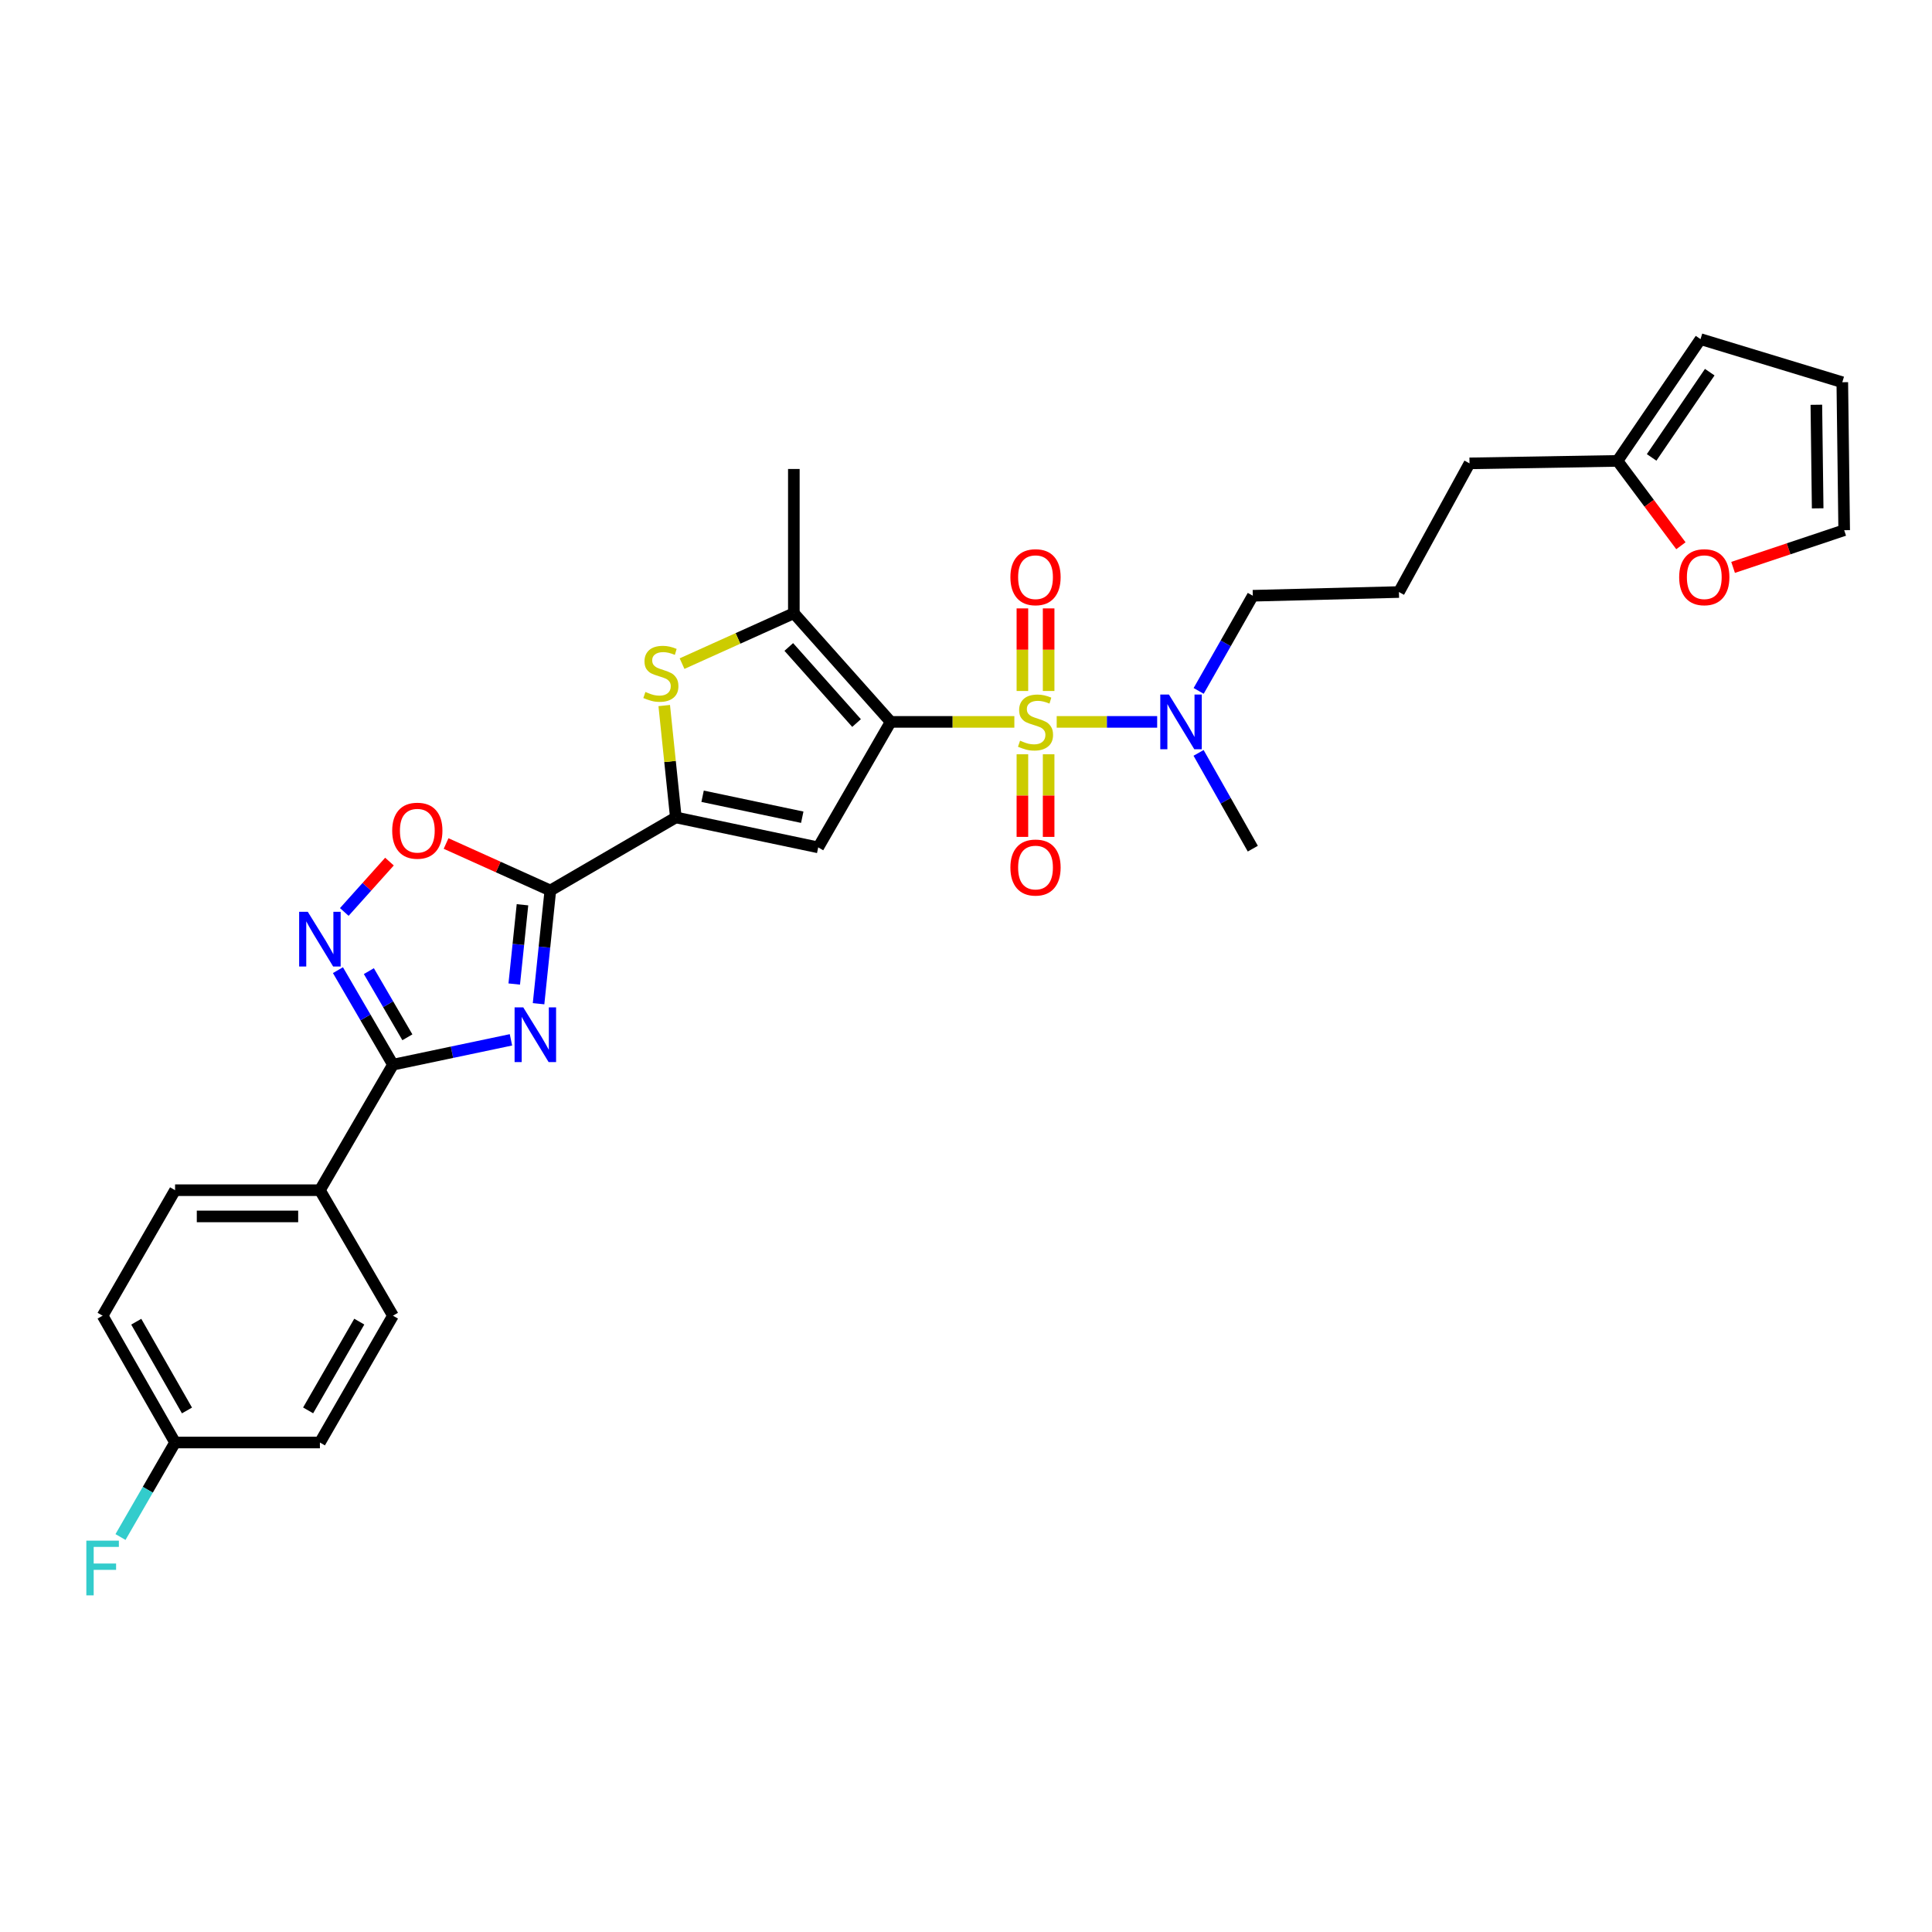 <?xml version='1.0' encoding='iso-8859-1'?>
<svg version='1.1' baseProfile='full'
              xmlns='http://www.w3.org/2000/svg'
                      xmlns:rdkit='http://www.rdkit.org/xml'
                      xmlns:xlink='http://www.w3.org/1999/xlink'
                  xml:space='preserve'
width='1000px' height='1000px' viewBox='0 0 1000 1000'>
<!-- END OF HEADER -->
<rect style='opacity:1.0;fill:#FFFFFF;stroke:none' width='1000' height='1000' x='0' y='0'> </rect>
<path class='bond-0' d='M 525.027,373.649 L 493.017,373.649' style='fill:none;fill-rule:evenodd;stroke:#CCCC00;stroke-width:6px;stroke-linecap:butt;stroke-linejoin:miter;stroke-opacity:1' />
<path class='bond-0' d='M 493.017,373.649 L 461.007,373.649' style='fill:none;fill-rule:evenodd;stroke:#000000;stroke-width:6px;stroke-linecap:butt;stroke-linejoin:miter;stroke-opacity:1' />
<path class='bond-10' d='M 546.945,373.649 L 572.946,373.649' style='fill:none;fill-rule:evenodd;stroke:#CCCC00;stroke-width:6px;stroke-linecap:butt;stroke-linejoin:miter;stroke-opacity:1' />
<path class='bond-10' d='M 572.946,373.649 L 598.948,373.649' style='fill:none;fill-rule:evenodd;stroke:#0000FF;stroke-width:6px;stroke-linecap:butt;stroke-linejoin:miter;stroke-opacity:1' />
<path class='bond-11' d='M 529.193,390.412 L 529.193,411.792' style='fill:none;fill-rule:evenodd;stroke:#CCCC00;stroke-width:6px;stroke-linecap:butt;stroke-linejoin:miter;stroke-opacity:1' />
<path class='bond-11' d='M 529.193,411.792 L 529.193,433.173' style='fill:none;fill-rule:evenodd;stroke:#FF0000;stroke-width:6px;stroke-linecap:butt;stroke-linejoin:miter;stroke-opacity:1' />
<path class='bond-11' d='M 542.77,390.412 L 542.77,411.792' style='fill:none;fill-rule:evenodd;stroke:#CCCC00;stroke-width:6px;stroke-linecap:butt;stroke-linejoin:miter;stroke-opacity:1' />
<path class='bond-11' d='M 542.77,411.792 L 542.77,433.173' style='fill:none;fill-rule:evenodd;stroke:#FF0000;stroke-width:6px;stroke-linecap:butt;stroke-linejoin:miter;stroke-opacity:1' />
<path class='bond-12' d='M 542.77,357.655 L 542.77,336.282' style='fill:none;fill-rule:evenodd;stroke:#CCCC00;stroke-width:6px;stroke-linecap:butt;stroke-linejoin:miter;stroke-opacity:1' />
<path class='bond-12' d='M 542.77,336.282 L 542.77,314.908' style='fill:none;fill-rule:evenodd;stroke:#FF0000;stroke-width:6px;stroke-linecap:butt;stroke-linejoin:miter;stroke-opacity:1' />
<path class='bond-12' d='M 529.193,357.655 L 529.193,336.282' style='fill:none;fill-rule:evenodd;stroke:#CCCC00;stroke-width:6px;stroke-linecap:butt;stroke-linejoin:miter;stroke-opacity:1' />
<path class='bond-12' d='M 529.193,336.282 L 529.193,314.908' style='fill:none;fill-rule:evenodd;stroke:#FF0000;stroke-width:6px;stroke-linecap:butt;stroke-linejoin:miter;stroke-opacity:1' />
<path class='bond-2' d='M 461.007,373.649 L 423.504,438.607' style='fill:none;fill-rule:evenodd;stroke:#000000;stroke-width:6px;stroke-linecap:butt;stroke-linejoin:miter;stroke-opacity:1' />
<path class='bond-5' d='M 461.007,373.649 L 410.892,317.403' style='fill:none;fill-rule:evenodd;stroke:#000000;stroke-width:6px;stroke-linecap:butt;stroke-linejoin:miter;stroke-opacity:1' />
<path class='bond-5' d='M 443.352,374.244 L 408.273,334.871' style='fill:none;fill-rule:evenodd;stroke:#000000;stroke-width:6px;stroke-linecap:butt;stroke-linejoin:miter;stroke-opacity:1' />
<path class='bond-1' d='M 278.759,519.526 L 281.806,490.223' style='fill:none;fill-rule:evenodd;stroke:#0000FF;stroke-width:6px;stroke-linecap:butt;stroke-linejoin:miter;stroke-opacity:1' />
<path class='bond-1' d='M 281.806,490.223 L 284.853,460.919' style='fill:none;fill-rule:evenodd;stroke:#000000;stroke-width:6px;stroke-linecap:butt;stroke-linejoin:miter;stroke-opacity:1' />
<path class='bond-1' d='M 266.169,509.331 L 268.302,488.818' style='fill:none;fill-rule:evenodd;stroke:#0000FF;stroke-width:6px;stroke-linecap:butt;stroke-linejoin:miter;stroke-opacity:1' />
<path class='bond-1' d='M 268.302,488.818 L 270.434,468.306' style='fill:none;fill-rule:evenodd;stroke:#000000;stroke-width:6px;stroke-linecap:butt;stroke-linejoin:miter;stroke-opacity:1' />
<path class='bond-6' d='M 264.469,538.219 L 233.933,544.644' style='fill:none;fill-rule:evenodd;stroke:#0000FF;stroke-width:6px;stroke-linecap:butt;stroke-linejoin:miter;stroke-opacity:1' />
<path class='bond-6' d='M 233.933,544.644 L 203.398,551.07' style='fill:none;fill-rule:evenodd;stroke:#000000;stroke-width:6px;stroke-linecap:butt;stroke-linejoin:miter;stroke-opacity:1' />
<path class='bond-4' d='M 423.504,438.607 L 349.811,423.099' style='fill:none;fill-rule:evenodd;stroke:#000000;stroke-width:6px;stroke-linecap:butt;stroke-linejoin:miter;stroke-opacity:1' />
<path class='bond-4' d='M 415.246,422.995 L 363.661,412.14' style='fill:none;fill-rule:evenodd;stroke:#000000;stroke-width:6px;stroke-linecap:butt;stroke-linejoin:miter;stroke-opacity:1' />
<path class='bond-3' d='M 284.853,460.919 L 349.811,423.099' style='fill:none;fill-rule:evenodd;stroke:#000000;stroke-width:6px;stroke-linecap:butt;stroke-linejoin:miter;stroke-opacity:1' />
<path class='bond-9' d='M 284.853,460.919 L 257.872,448.758' style='fill:none;fill-rule:evenodd;stroke:#000000;stroke-width:6px;stroke-linecap:butt;stroke-linejoin:miter;stroke-opacity:1' />
<path class='bond-9' d='M 257.872,448.758 L 230.89,436.598' style='fill:none;fill-rule:evenodd;stroke:#FF0000;stroke-width:6px;stroke-linecap:butt;stroke-linejoin:miter;stroke-opacity:1' />
<path class='bond-30' d='M 349.811,423.099 L 346.807,394.145' style='fill:none;fill-rule:evenodd;stroke:#000000;stroke-width:6px;stroke-linecap:butt;stroke-linejoin:miter;stroke-opacity:1' />
<path class='bond-30' d='M 346.807,394.145 L 343.803,365.19' style='fill:none;fill-rule:evenodd;stroke:#CCCC00;stroke-width:6px;stroke-linecap:butt;stroke-linejoin:miter;stroke-opacity:1' />
<path class='bond-7' d='M 410.892,317.403 L 381.962,330.446' style='fill:none;fill-rule:evenodd;stroke:#000000;stroke-width:6px;stroke-linecap:butt;stroke-linejoin:miter;stroke-opacity:1' />
<path class='bond-7' d='M 381.962,330.446 L 353.032,343.489' style='fill:none;fill-rule:evenodd;stroke:#CCCC00;stroke-width:6px;stroke-linecap:butt;stroke-linejoin:miter;stroke-opacity:1' />
<path class='bond-24' d='M 410.892,317.403 L 410.892,242.744' style='fill:none;fill-rule:evenodd;stroke:#000000;stroke-width:6px;stroke-linecap:butt;stroke-linejoin:miter;stroke-opacity:1' />
<path class='bond-13' d='M 203.398,551.07 L 165.579,616.044' style='fill:none;fill-rule:evenodd;stroke:#000000;stroke-width:6px;stroke-linecap:butt;stroke-linejoin:miter;stroke-opacity:1' />
<path class='bond-31' d='M 203.398,551.07 L 189.158,526.611' style='fill:none;fill-rule:evenodd;stroke:#000000;stroke-width:6px;stroke-linecap:butt;stroke-linejoin:miter;stroke-opacity:1' />
<path class='bond-31' d='M 189.158,526.611 L 174.917,502.151' style='fill:none;fill-rule:evenodd;stroke:#0000FF;stroke-width:6px;stroke-linecap:butt;stroke-linejoin:miter;stroke-opacity:1' />
<path class='bond-31' d='M 210.859,536.901 L 200.891,519.779' style='fill:none;fill-rule:evenodd;stroke:#000000;stroke-width:6px;stroke-linecap:butt;stroke-linejoin:miter;stroke-opacity:1' />
<path class='bond-31' d='M 200.891,519.779 L 190.922,502.658' style='fill:none;fill-rule:evenodd;stroke:#0000FF;stroke-width:6px;stroke-linecap:butt;stroke-linejoin:miter;stroke-opacity:1' />
<path class='bond-8' d='M 178.207,472.031 L 189.897,458.996' style='fill:none;fill-rule:evenodd;stroke:#0000FF;stroke-width:6px;stroke-linecap:butt;stroke-linejoin:miter;stroke-opacity:1' />
<path class='bond-8' d='M 189.897,458.996 L 201.587,445.961' style='fill:none;fill-rule:evenodd;stroke:#FF0000;stroke-width:6px;stroke-linecap:butt;stroke-linejoin:miter;stroke-opacity:1' />
<path class='bond-26' d='M 620.423,357.611 L 634.438,332.985' style='fill:none;fill-rule:evenodd;stroke:#0000FF;stroke-width:6px;stroke-linecap:butt;stroke-linejoin:miter;stroke-opacity:1' />
<path class='bond-26' d='M 634.438,332.985 L 648.452,308.359' style='fill:none;fill-rule:evenodd;stroke:#000000;stroke-width:6px;stroke-linecap:butt;stroke-linejoin:miter;stroke-opacity:1' />
<path class='bond-29' d='M 620.382,389.694 L 634.417,414.479' style='fill:none;fill-rule:evenodd;stroke:#0000FF;stroke-width:6px;stroke-linecap:butt;stroke-linejoin:miter;stroke-opacity:1' />
<path class='bond-29' d='M 634.417,414.479 L 648.452,439.264' style='fill:none;fill-rule:evenodd;stroke:#000000;stroke-width:6px;stroke-linecap:butt;stroke-linejoin:miter;stroke-opacity:1' />
<path class='bond-19' d='M 165.579,616.044 L 90.619,616.044' style='fill:none;fill-rule:evenodd;stroke:#000000;stroke-width:6px;stroke-linecap:butt;stroke-linejoin:miter;stroke-opacity:1' />
<path class='bond-19' d='M 154.335,629.621 L 101.863,629.621' style='fill:none;fill-rule:evenodd;stroke:#000000;stroke-width:6px;stroke-linecap:butt;stroke-linejoin:miter;stroke-opacity:1' />
<path class='bond-20' d='M 165.579,616.044 L 203.398,681.002' style='fill:none;fill-rule:evenodd;stroke:#000000;stroke-width:6px;stroke-linecap:butt;stroke-linejoin:miter;stroke-opacity:1' />
<path class='bond-14' d='M 837.218,238.558 L 760.621,239.84' style='fill:none;fill-rule:evenodd;stroke:#000000;stroke-width:6px;stroke-linecap:butt;stroke-linejoin:miter;stroke-opacity:1' />
<path class='bond-15' d='M 837.218,238.558 L 853.626,260.518' style='fill:none;fill-rule:evenodd;stroke:#000000;stroke-width:6px;stroke-linecap:butt;stroke-linejoin:miter;stroke-opacity:1' />
<path class='bond-15' d='M 853.626,260.518 L 870.033,282.478' style='fill:none;fill-rule:evenodd;stroke:#FF0000;stroke-width:6px;stroke-linecap:butt;stroke-linejoin:miter;stroke-opacity:1' />
<path class='bond-16' d='M 837.218,238.558 L 880.189,175.531' style='fill:none;fill-rule:evenodd;stroke:#000000;stroke-width:6px;stroke-linecap:butt;stroke-linejoin:miter;stroke-opacity:1' />
<path class='bond-16' d='M 854.881,236.752 L 884.961,192.633' style='fill:none;fill-rule:evenodd;stroke:#000000;stroke-width:6px;stroke-linecap:butt;stroke-linejoin:miter;stroke-opacity:1' />
<path class='bond-17' d='M 897.044,293.682 L 925.795,284.057' style='fill:none;fill-rule:evenodd;stroke:#FF0000;stroke-width:6px;stroke-linecap:butt;stroke-linejoin:miter;stroke-opacity:1' />
<path class='bond-17' d='M 925.795,284.057 L 954.545,274.431' style='fill:none;fill-rule:evenodd;stroke:#000000;stroke-width:6px;stroke-linecap:butt;stroke-linejoin:miter;stroke-opacity:1' />
<path class='bond-18' d='M 880.189,175.531 L 953.572,197.842' style='fill:none;fill-rule:evenodd;stroke:#000000;stroke-width:6px;stroke-linecap:butt;stroke-linejoin:miter;stroke-opacity:1' />
<path class='bond-32' d='M 954.545,274.431 L 953.572,197.842' style='fill:none;fill-rule:evenodd;stroke:#000000;stroke-width:6px;stroke-linecap:butt;stroke-linejoin:miter;stroke-opacity:1' />
<path class='bond-32' d='M 940.824,263.115 L 940.142,209.503' style='fill:none;fill-rule:evenodd;stroke:#000000;stroke-width:6px;stroke-linecap:butt;stroke-linejoin:miter;stroke-opacity:1' />
<path class='bond-22' d='M 90.619,616.044 L 53.109,681.002' style='fill:none;fill-rule:evenodd;stroke:#000000;stroke-width:6px;stroke-linecap:butt;stroke-linejoin:miter;stroke-opacity:1' />
<path class='bond-23' d='M 203.398,681.002 L 165.579,746.639' style='fill:none;fill-rule:evenodd;stroke:#000000;stroke-width:6px;stroke-linecap:butt;stroke-linejoin:miter;stroke-opacity:1' />
<path class='bond-23' d='M 185.961,684.069 L 159.488,730.015' style='fill:none;fill-rule:evenodd;stroke:#000000;stroke-width:6px;stroke-linecap:butt;stroke-linejoin:miter;stroke-opacity:1' />
<path class='bond-21' d='M 90.619,746.639 L 165.579,746.639' style='fill:none;fill-rule:evenodd;stroke:#000000;stroke-width:6px;stroke-linecap:butt;stroke-linejoin:miter;stroke-opacity:1' />
<path class='bond-25' d='M 90.619,746.639 L 76.493,771.101' style='fill:none;fill-rule:evenodd;stroke:#000000;stroke-width:6px;stroke-linecap:butt;stroke-linejoin:miter;stroke-opacity:1' />
<path class='bond-25' d='M 76.493,771.101 L 62.368,795.562' style='fill:none;fill-rule:evenodd;stroke:#33CCCC;stroke-width:6px;stroke-linecap:butt;stroke-linejoin:miter;stroke-opacity:1' />
<path class='bond-33' d='M 90.619,746.639 L 53.109,681.002' style='fill:none;fill-rule:evenodd;stroke:#000000;stroke-width:6px;stroke-linecap:butt;stroke-linejoin:miter;stroke-opacity:1' />
<path class='bond-33' d='M 96.78,730.057 L 70.523,684.111' style='fill:none;fill-rule:evenodd;stroke:#000000;stroke-width:6px;stroke-linecap:butt;stroke-linejoin:miter;stroke-opacity:1' />
<path class='bond-28' d='M 648.452,308.359 L 724.084,306.435' style='fill:none;fill-rule:evenodd;stroke:#000000;stroke-width:6px;stroke-linecap:butt;stroke-linejoin:miter;stroke-opacity:1' />
<path class='bond-27' d='M 760.621,239.84 L 724.084,306.435' style='fill:none;fill-rule:evenodd;stroke:#000000;stroke-width:6px;stroke-linecap:butt;stroke-linejoin:miter;stroke-opacity:1' />
<path  class='atom-0' d='M 527.982 383.369
Q 528.302 383.489, 529.622 384.049
Q 530.942 384.609, 532.382 384.969
Q 533.862 385.289, 535.302 385.289
Q 537.982 385.289, 539.542 384.009
Q 541.102 382.689, 541.102 380.409
Q 541.102 378.849, 540.302 377.889
Q 539.542 376.929, 538.342 376.409
Q 537.142 375.889, 535.142 375.289
Q 532.622 374.529, 531.102 373.809
Q 529.622 373.089, 528.542 371.569
Q 527.502 370.049, 527.502 367.489
Q 527.502 363.929, 529.902 361.729
Q 532.342 359.529, 537.142 359.529
Q 540.422 359.529, 544.142 361.089
L 543.222 364.169
Q 539.822 362.769, 537.262 362.769
Q 534.502 362.769, 532.982 363.929
Q 531.462 365.049, 531.502 367.009
Q 531.502 368.529, 532.262 369.449
Q 533.062 370.369, 534.182 370.889
Q 535.342 371.409, 537.262 372.009
Q 539.822 372.809, 541.342 373.609
Q 542.862 374.409, 543.942 376.049
Q 545.062 377.649, 545.062 380.409
Q 545.062 384.329, 542.422 386.449
Q 539.822 388.529, 535.462 388.529
Q 532.942 388.529, 531.022 387.969
Q 529.142 387.449, 526.902 386.529
L 527.982 383.369
' fill='#CCCC00'/>
<path  class='atom-2' d='M 270.831 521.402
L 280.111 536.402
Q 281.031 537.882, 282.511 540.562
Q 283.991 543.242, 284.071 543.402
L 284.071 521.402
L 287.831 521.402
L 287.831 549.722
L 283.951 549.722
L 273.991 533.322
Q 272.831 531.402, 271.591 529.202
Q 270.391 527.002, 270.031 526.322
L 270.031 549.722
L 266.351 549.722
L 266.351 521.402
L 270.831 521.402
' fill='#0000FF'/>
<path  class='atom-8' d='M 334.065 358.154
Q 334.385 358.274, 335.705 358.834
Q 337.025 359.394, 338.465 359.754
Q 339.945 360.074, 341.385 360.074
Q 344.065 360.074, 345.625 358.794
Q 347.185 357.474, 347.185 355.194
Q 347.185 353.634, 346.385 352.674
Q 345.625 351.714, 344.425 351.194
Q 343.225 350.674, 341.225 350.074
Q 338.705 349.314, 337.185 348.594
Q 335.705 347.874, 334.625 346.354
Q 333.585 344.834, 333.585 342.274
Q 333.585 338.714, 335.985 336.514
Q 338.425 334.314, 343.225 334.314
Q 346.505 334.314, 350.225 335.874
L 349.305 338.954
Q 345.905 337.554, 343.345 337.554
Q 340.585 337.554, 339.065 338.714
Q 337.545 339.834, 337.585 341.794
Q 337.585 343.314, 338.345 344.234
Q 339.145 345.154, 340.265 345.674
Q 341.425 346.194, 343.345 346.794
Q 345.905 347.594, 347.425 348.394
Q 348.945 349.194, 350.025 350.834
Q 351.145 352.434, 351.145 355.194
Q 351.145 359.114, 348.505 361.234
Q 345.905 363.314, 341.545 363.314
Q 339.025 363.314, 337.105 362.754
Q 335.225 362.234, 332.985 361.314
L 334.065 358.154
' fill='#CCCC00'/>
<path  class='atom-9' d='M 159.319 471.952
L 168.599 486.952
Q 169.519 488.432, 170.999 491.112
Q 172.479 493.792, 172.559 493.952
L 172.559 471.952
L 176.319 471.952
L 176.319 500.272
L 172.439 500.272
L 162.479 483.872
Q 161.319 481.952, 160.079 479.752
Q 158.879 477.552, 158.519 476.872
L 158.519 500.272
L 154.839 500.272
L 154.839 471.952
L 159.319 471.952
' fill='#0000FF'/>
<path  class='atom-10' d='M 203.002 429.968
Q 203.002 423.168, 206.362 419.368
Q 209.722 415.568, 216.002 415.568
Q 222.282 415.568, 225.642 419.368
Q 229.002 423.168, 229.002 429.968
Q 229.002 436.848, 225.602 440.768
Q 222.202 444.648, 216.002 444.648
Q 209.762 444.648, 206.362 440.768
Q 203.002 436.888, 203.002 429.968
M 216.002 441.448
Q 220.322 441.448, 222.642 438.568
Q 225.002 435.648, 225.002 429.968
Q 225.002 424.408, 222.642 421.608
Q 220.322 418.768, 216.002 418.768
Q 211.682 418.768, 209.322 421.568
Q 207.002 424.368, 207.002 429.968
Q 207.002 435.688, 209.322 438.568
Q 211.682 441.448, 216.002 441.448
' fill='#FF0000'/>
<path  class='atom-11' d='M 605.036 359.489
L 614.316 374.489
Q 615.236 375.969, 616.716 378.649
Q 618.196 381.329, 618.276 381.489
L 618.276 359.489
L 622.036 359.489
L 622.036 387.809
L 618.156 387.809
L 608.196 371.409
Q 607.036 369.489, 605.796 367.289
Q 604.596 365.089, 604.236 364.409
L 604.236 387.809
L 600.556 387.809
L 600.556 359.489
L 605.036 359.489
' fill='#0000FF'/>
<path  class='atom-12' d='M 522.982 449.036
Q 522.982 442.236, 526.342 438.436
Q 529.702 434.636, 535.982 434.636
Q 542.262 434.636, 545.622 438.436
Q 548.982 442.236, 548.982 449.036
Q 548.982 455.916, 545.582 459.836
Q 542.182 463.716, 535.982 463.716
Q 529.742 463.716, 526.342 459.836
Q 522.982 455.956, 522.982 449.036
M 535.982 460.516
Q 540.302 460.516, 542.622 457.636
Q 544.982 454.716, 544.982 449.036
Q 544.982 443.476, 542.622 440.676
Q 540.302 437.836, 535.982 437.836
Q 531.662 437.836, 529.302 440.636
Q 526.982 443.436, 526.982 449.036
Q 526.982 454.756, 529.302 457.636
Q 531.662 460.516, 535.982 460.516
' fill='#FF0000'/>
<path  class='atom-13' d='M 522.982 298.754
Q 522.982 291.954, 526.342 288.154
Q 529.702 284.354, 535.982 284.354
Q 542.262 284.354, 545.622 288.154
Q 548.982 291.954, 548.982 298.754
Q 548.982 305.634, 545.582 309.554
Q 542.182 313.434, 535.982 313.434
Q 529.742 313.434, 526.342 309.554
Q 522.982 305.674, 522.982 298.754
M 535.982 310.234
Q 540.302 310.234, 542.622 307.354
Q 544.982 304.434, 544.982 298.754
Q 544.982 293.194, 542.622 290.394
Q 540.302 287.554, 535.982 287.554
Q 531.662 287.554, 529.302 290.354
Q 526.982 293.154, 526.982 298.754
Q 526.982 304.474, 529.302 307.354
Q 531.662 310.234, 535.982 310.234
' fill='#FF0000'/>
<path  class='atom-16' d='M 869.135 298.754
Q 869.135 291.954, 872.495 288.154
Q 875.855 284.354, 882.135 284.354
Q 888.415 284.354, 891.775 288.154
Q 895.135 291.954, 895.135 298.754
Q 895.135 305.634, 891.735 309.554
Q 888.335 313.434, 882.135 313.434
Q 875.895 313.434, 872.495 309.554
Q 869.135 305.674, 869.135 298.754
M 882.135 310.234
Q 886.455 310.234, 888.775 307.354
Q 891.135 304.434, 891.135 298.754
Q 891.135 293.194, 888.775 290.394
Q 886.455 287.554, 882.135 287.554
Q 877.815 287.554, 875.455 290.354
Q 873.135 293.154, 873.135 298.754
Q 873.135 304.474, 875.455 307.354
Q 877.815 310.234, 882.135 310.234
' fill='#FF0000'/>
<path  class='atom-26' d='M 44.689 797.438
L 61.529 797.438
L 61.529 800.678
L 48.489 800.678
L 48.489 809.278
L 60.089 809.278
L 60.089 812.558
L 48.489 812.558
L 48.489 825.758
L 44.689 825.758
L 44.689 797.438
' fill='#33CCCC'/>
</svg>
